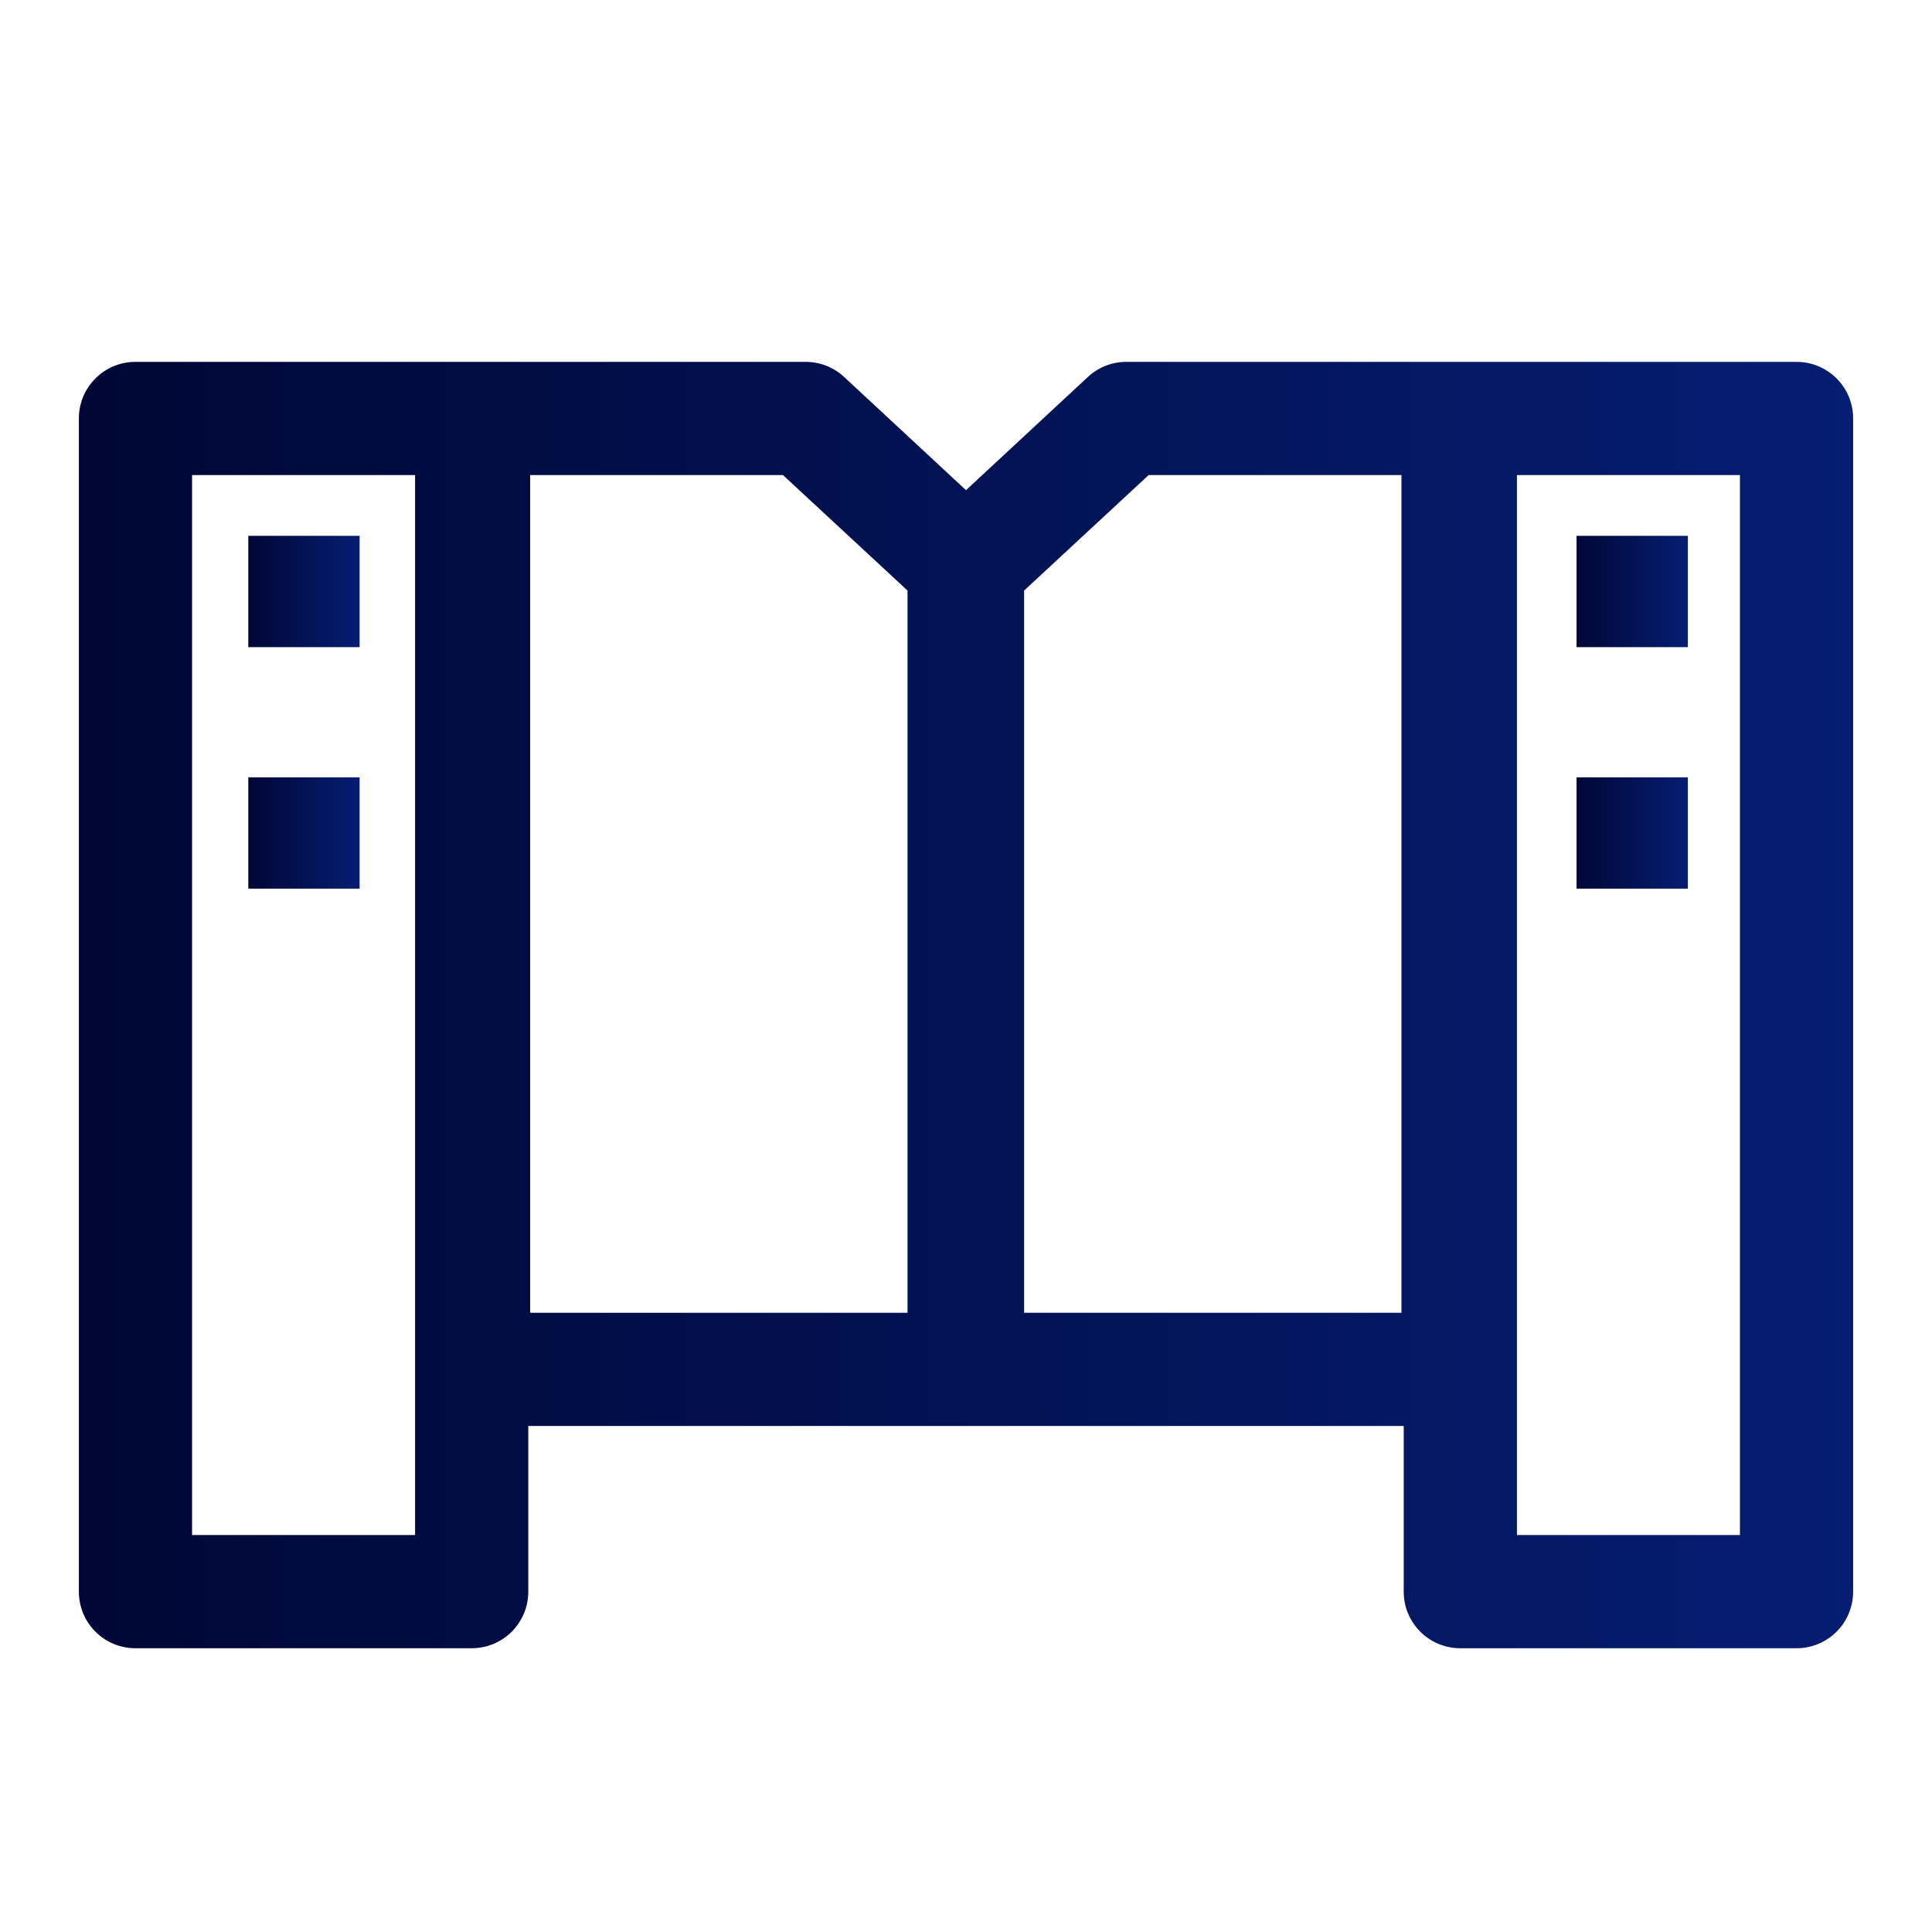 <?xml version="1.0" encoding="utf-8"?>
<!-- Generator: Adobe Illustrator 21.0.0, SVG Export Plug-In . SVG Version: 6.00 Build 0)  -->
<svg version="1.1" id="Capa_1" xmlns="http://www.w3.org/2000/svg" xmlns:xlink="http://www.w3.org/1999/xlink" x="0px" y="0px"
	 viewBox="0 0 512 512" style="enable-background:new 0 0 512 512;" xml:space="preserve">
<style type="text/css">
	.st0{fill:url(#SVGID_1_);}
	.st1{fill:url(#SVGID_2_);}
	.st2{fill:url(#SVGID_3_);}
	.st3{fill:url(#SVGID_4_);}
	.st4{fill:url(#SVGID_5_);}
</style>
<g>
	<linearGradient id="SVGID_1_" gradientUnits="userSpaceOnUse" x1="20.915" y1="266.347" x2="491.085" y2="266.347">
		<stop  offset="0" style="stop-color:#000735"/>
		<stop  offset="1" style="stop-color:#051D72"/>
	</linearGradient>
	<path class="st0" d="M476.1,95.9H387c-0.1,0-0.2,0-0.3,0c-0.1,0-0.2,0-0.3,0h-87.9c-3.8,0-7.4,1.4-10.2,4l-32.3,30l-32.3-30
		c-2.8-2.6-6.4-4-10.2-4h-87.9c-0.1,0-0.2,0-0.3,0c-0.1,0-0.2,0-0.3,0H35.9c-8.3,0-15,6.7-15,15v310.9c0,8.3,6.7,15,15,15H125
		c8.3,0,15-6.7,15-15v-43.9h115.5c0.1,0,0.3,0,0.4,0c0.1,0,0.3,0,0.4,0H372v43.9c0,8.3,6.7,15,15,15h89.1c8.3,0,15-6.7,15-15V110.9
		C491.1,102.6,484.4,95.9,476.1,95.9z M110,406.8H50.9V125.9H110V406.8z M240.5,347.9h-100v-222h67l33,30.6V347.9z M371.4,347.9
		h-100V156.5l33-30.6h67V347.9z M461.1,406.8H402V125.9h59.1V406.8z"/>
	<linearGradient id="SVGID_2_" gradientUnits="userSpaceOnUse" x1="65.83" y1="156.76" x2="95.35" y2="156.76">
		<stop  offset="0" style="stop-color:#000735"/>
		<stop  offset="1" style="stop-color:#051D72"/>
	</linearGradient>
	<rect x="65.8" y="142" class="st1" width="29.5" height="29.5"/>
	<linearGradient id="SVGID_3_" gradientUnits="userSpaceOnUse" x1="65.83" y1="220.74" x2="95.35" y2="220.74">
		<stop  offset="0" style="stop-color:#000735"/>
		<stop  offset="1" style="stop-color:#051D72"/>
	</linearGradient>
	<rect x="65.8" y="206" class="st2" width="29.5" height="29.5"/>
	<linearGradient id="SVGID_4_" gradientUnits="userSpaceOnUse" x1="417.83" y1="156.76" x2="447.35" y2="156.76">
		<stop  offset="0" style="stop-color:#000735"/>
		<stop  offset="1" style="stop-color:#051D72"/>
	</linearGradient>
	<rect x="417.8" y="142" class="st3" width="29.5" height="29.5"/>
	<linearGradient id="SVGID_5_" gradientUnits="userSpaceOnUse" x1="417.83" y1="220.74" x2="447.35" y2="220.74">
		<stop  offset="0" style="stop-color:#000735"/>
		<stop  offset="1" style="stop-color:#051D72"/>
	</linearGradient>
	<rect x="417.8" y="206" class="st4" width="29.5" height="29.5"/>
</g>
</svg>
